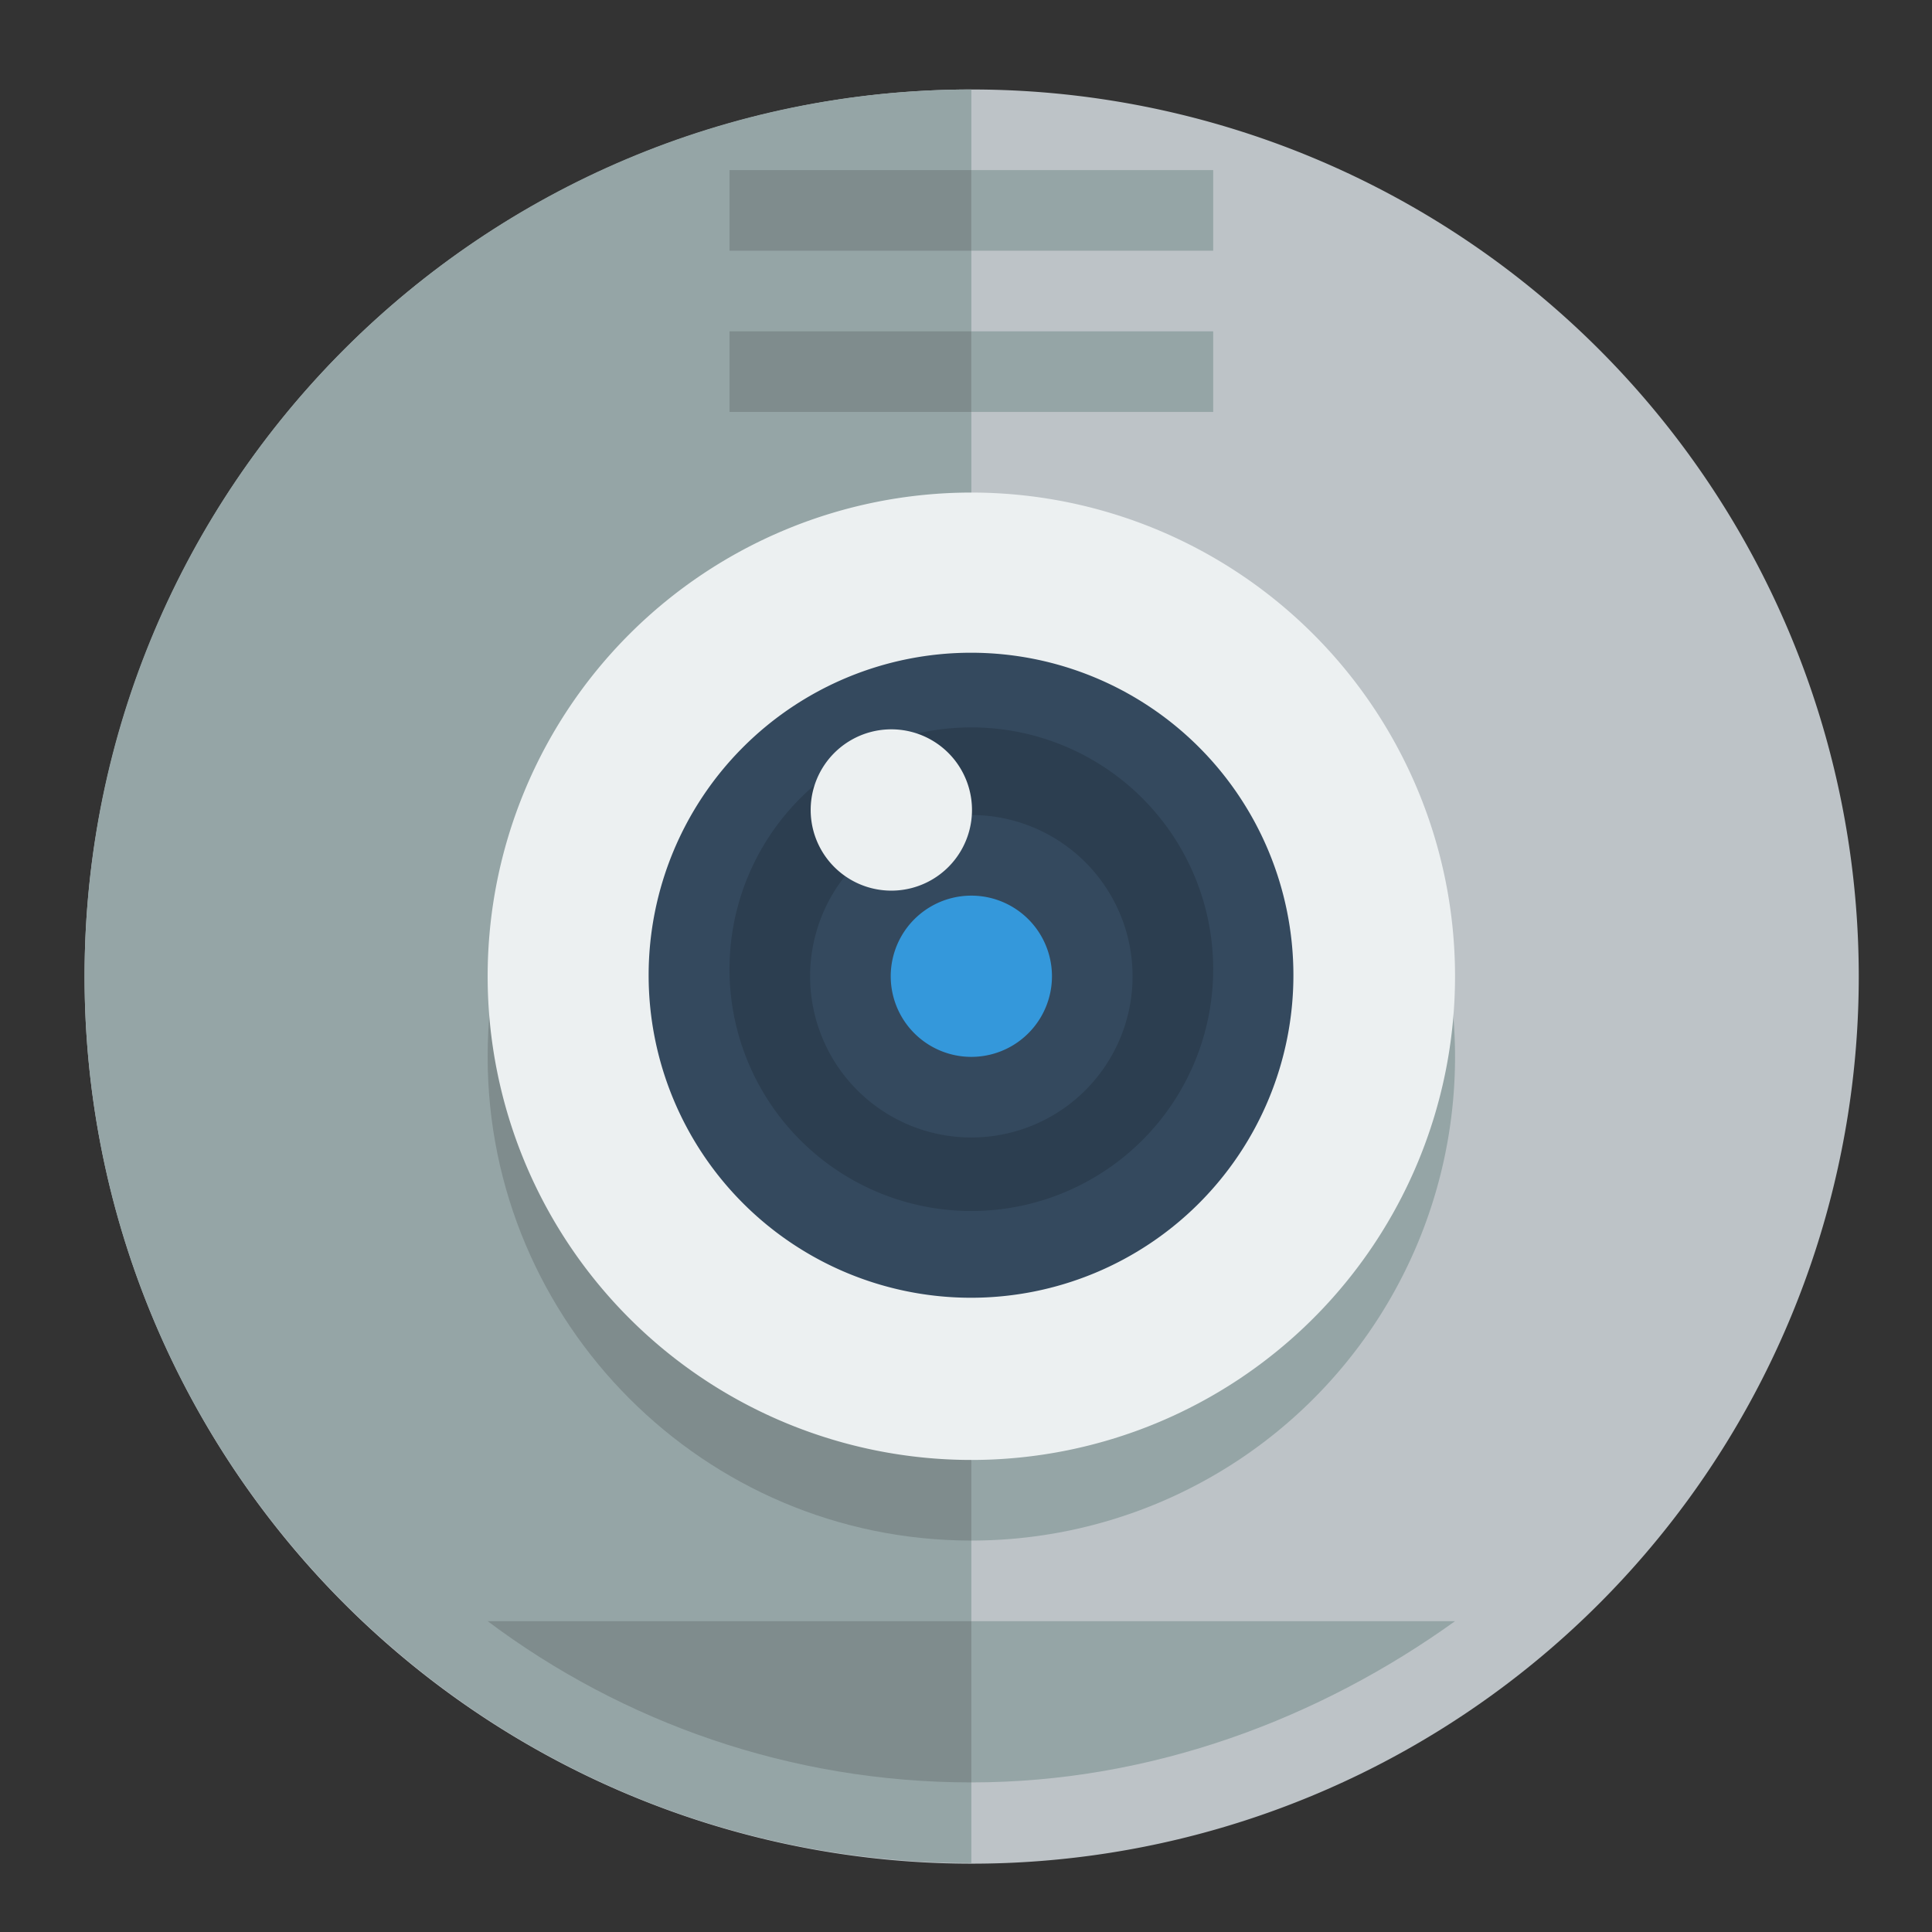 <?xml version="1.0" encoding="UTF-8" standalone="no"?>
<svg
   xmlns:dc="http://purl.org/dc/elements/1.1/"
   xmlns:cc="http://creativecommons.org/ns#"
   xmlns:rdf="http://www.w3.org/1999/02/22-rdf-syntax-ns#"
   xmlns:svg="http://www.w3.org/2000/svg"
   xmlns="http://www.w3.org/2000/svg"
   xmlns:sodipodi="http://sodipodi.sourceforge.net/DTD/sodipodi-0.dtd"
   xmlns:inkscape="http://www.inkscape.org/namespaces/inkscape"
   height="128"
   version="1.1"
   width="128"
   viewBox="0 0 128 128"
   id="svg2"
   inkscape:version="0.91 r13725"
   sodipodi:docname="webcam.svg">
  <rect x="0" y="0" width="128" height="128" fill="#333333" stroke="none"/>
  <defs
     id="defs42" />
  <sodipodi:namedview
     pagecolor="#ffffff"
     bordercolor="#666666"
     borderopacity="1"
     objecttolerance="10"
     gridtolerance="10"
     guidetolerance="10"
     inkscape:pageopacity="0"
     inkscape:pageshadow="2"
     inkscape:window-width="1325"
     inkscape:window-height="747"
     id="namedview40"
     showgrid="false"
     inkscape:zoom="1.7383042"
     inkscape:cx="115.89968"
     inkscape:cy="30.710338"
     inkscape:window-x="41"
     inkscape:window-y="21"
     inkscape:window-maximized="1"
     inkscape:current-layer="svg2" />
  <g
     transform="matrix(5.341,0,0,5.341,0.262,-5492.097)"
     id="g4">
    <path
       d="M 24,12 A 12,12 0 1 1 0,12 12,12 0 1 1 24,12 Z"
       transform="matrix(0.917,0,0,0.917,1,1029.4)"
       id="path6"
       inkscape:connector-curvature="0"
       style="fill:#bdc3c7" />
    <g
       id="g8"
       style="fill:#95a5a6">
      <path
         d="m 6,1048.4 c 1.67,1.2 3.752,2 6,2 2.248,0 4.33,-0.8 6,-2 l -12,0 z"
         id="path10"
         inkscape:connector-curvature="0" />
      <path
         d="M 12,1 C 5.925,1 1,5.925 1,12 1,18.075 5.925,23 12,23 L 12,1 Z"
         transform="translate(0,1028.4)"
         id="path12"
         inkscape:connector-curvature="0" />
      <path
         d="M 17,13 A 6,6 0 1 1 5,13 6,6 0 1 1 17,13 Z"
         transform="translate(1,1028.4)"
         id="path14"
         inkscape:connector-curvature="0" />
    </g>
    <path
       d="m 12,1035.4 c -3.314,0 -6,2.6 -6,6 0,3.3 2.686,6 6,6 l 0,-12 z"
       id="path16"
       inkscape:connector-curvature="0"
       style="fill:#7f8c8d" />
    <path
       d="M 17,13 A 6,6 0 1 1 5,13 6,6 0 1 1 17,13 Z"
       transform="translate(1,1027.4)"
       id="path18"
       inkscape:connector-curvature="0"
       style="fill:#ecf0f1" />
    <path
       d="m 15,12.5 a 3,3.5 0 1 1 -6,0 3,3.5 0 1 1 6,0 z"
       transform="matrix(1.333,0,0,1.143,-4,1026.1)"
       id="path20"
       inkscape:connector-curvature="0"
       style="fill:#34495e" />
    <path
       d="m 15,12.5 a 3,3.5 0 1 1 -6,0 3,3.5 0 1 1 6,0 z"
       transform="matrix(1,0,0,0.857,0,1029.6)"
       id="path22"
       inkscape:connector-curvature="0"
       style="fill:#2c3e50" />
    <path
       d="m 14,13 a 2,2 0 1 1 -4,0 2,2 0 1 1 4,0 z"
       transform="translate(0,1027.4)"
       id="path24"
       inkscape:connector-curvature="0"
       style="fill:#34495e" />
    <path
       d="m 13,13 a 1,1 0 1 1 -2,0 1,1 0 1 1 2,0 z"
       transform="translate(0,1027.4)"
       id="path26"
       inkscape:connector-curvature="0"
       style="fill:#3498db" />
    <path
       d="m 25,12.5 a 1.5,1.5 0 1 1 -3,0 1.5,1.5 0 1 1 3,0 z"
       transform="matrix(0.667,0,0,0.667,-4.667,1030)"
       id="path28"
       inkscape:connector-curvature="0"
       style="fill:#ecf0f1" />
    <rect
       height="1"
       width="3"
       x="9"
       y="1030.4"
       id="rect30"
       style="fill:#7f8c8d" />
    <rect
       height="1"
       width="3"
       x="9"
       y="1032.4"
       id="rect32"
       style="fill:#7f8c8d" />
    <rect
       height="1"
       width="3"
       x="12"
       y="1030.4"
       id="rect34"
       style="fill:#95a5a6" />
    <rect
       height="1"
       width="3"
       x="12"
       y="1032.4"
       id="rect36"
       style="fill:#95a5a6" />
    <path
       d="m 6,20 c 1.67,1.252 3.752,2 6,2 l 0,-2 -6,0 z"
       transform="translate(0,1028.4)"
       id="path38"
       inkscape:connector-curvature="0"
       style="fill:#7f8c8d" />
  </g>
</svg>
